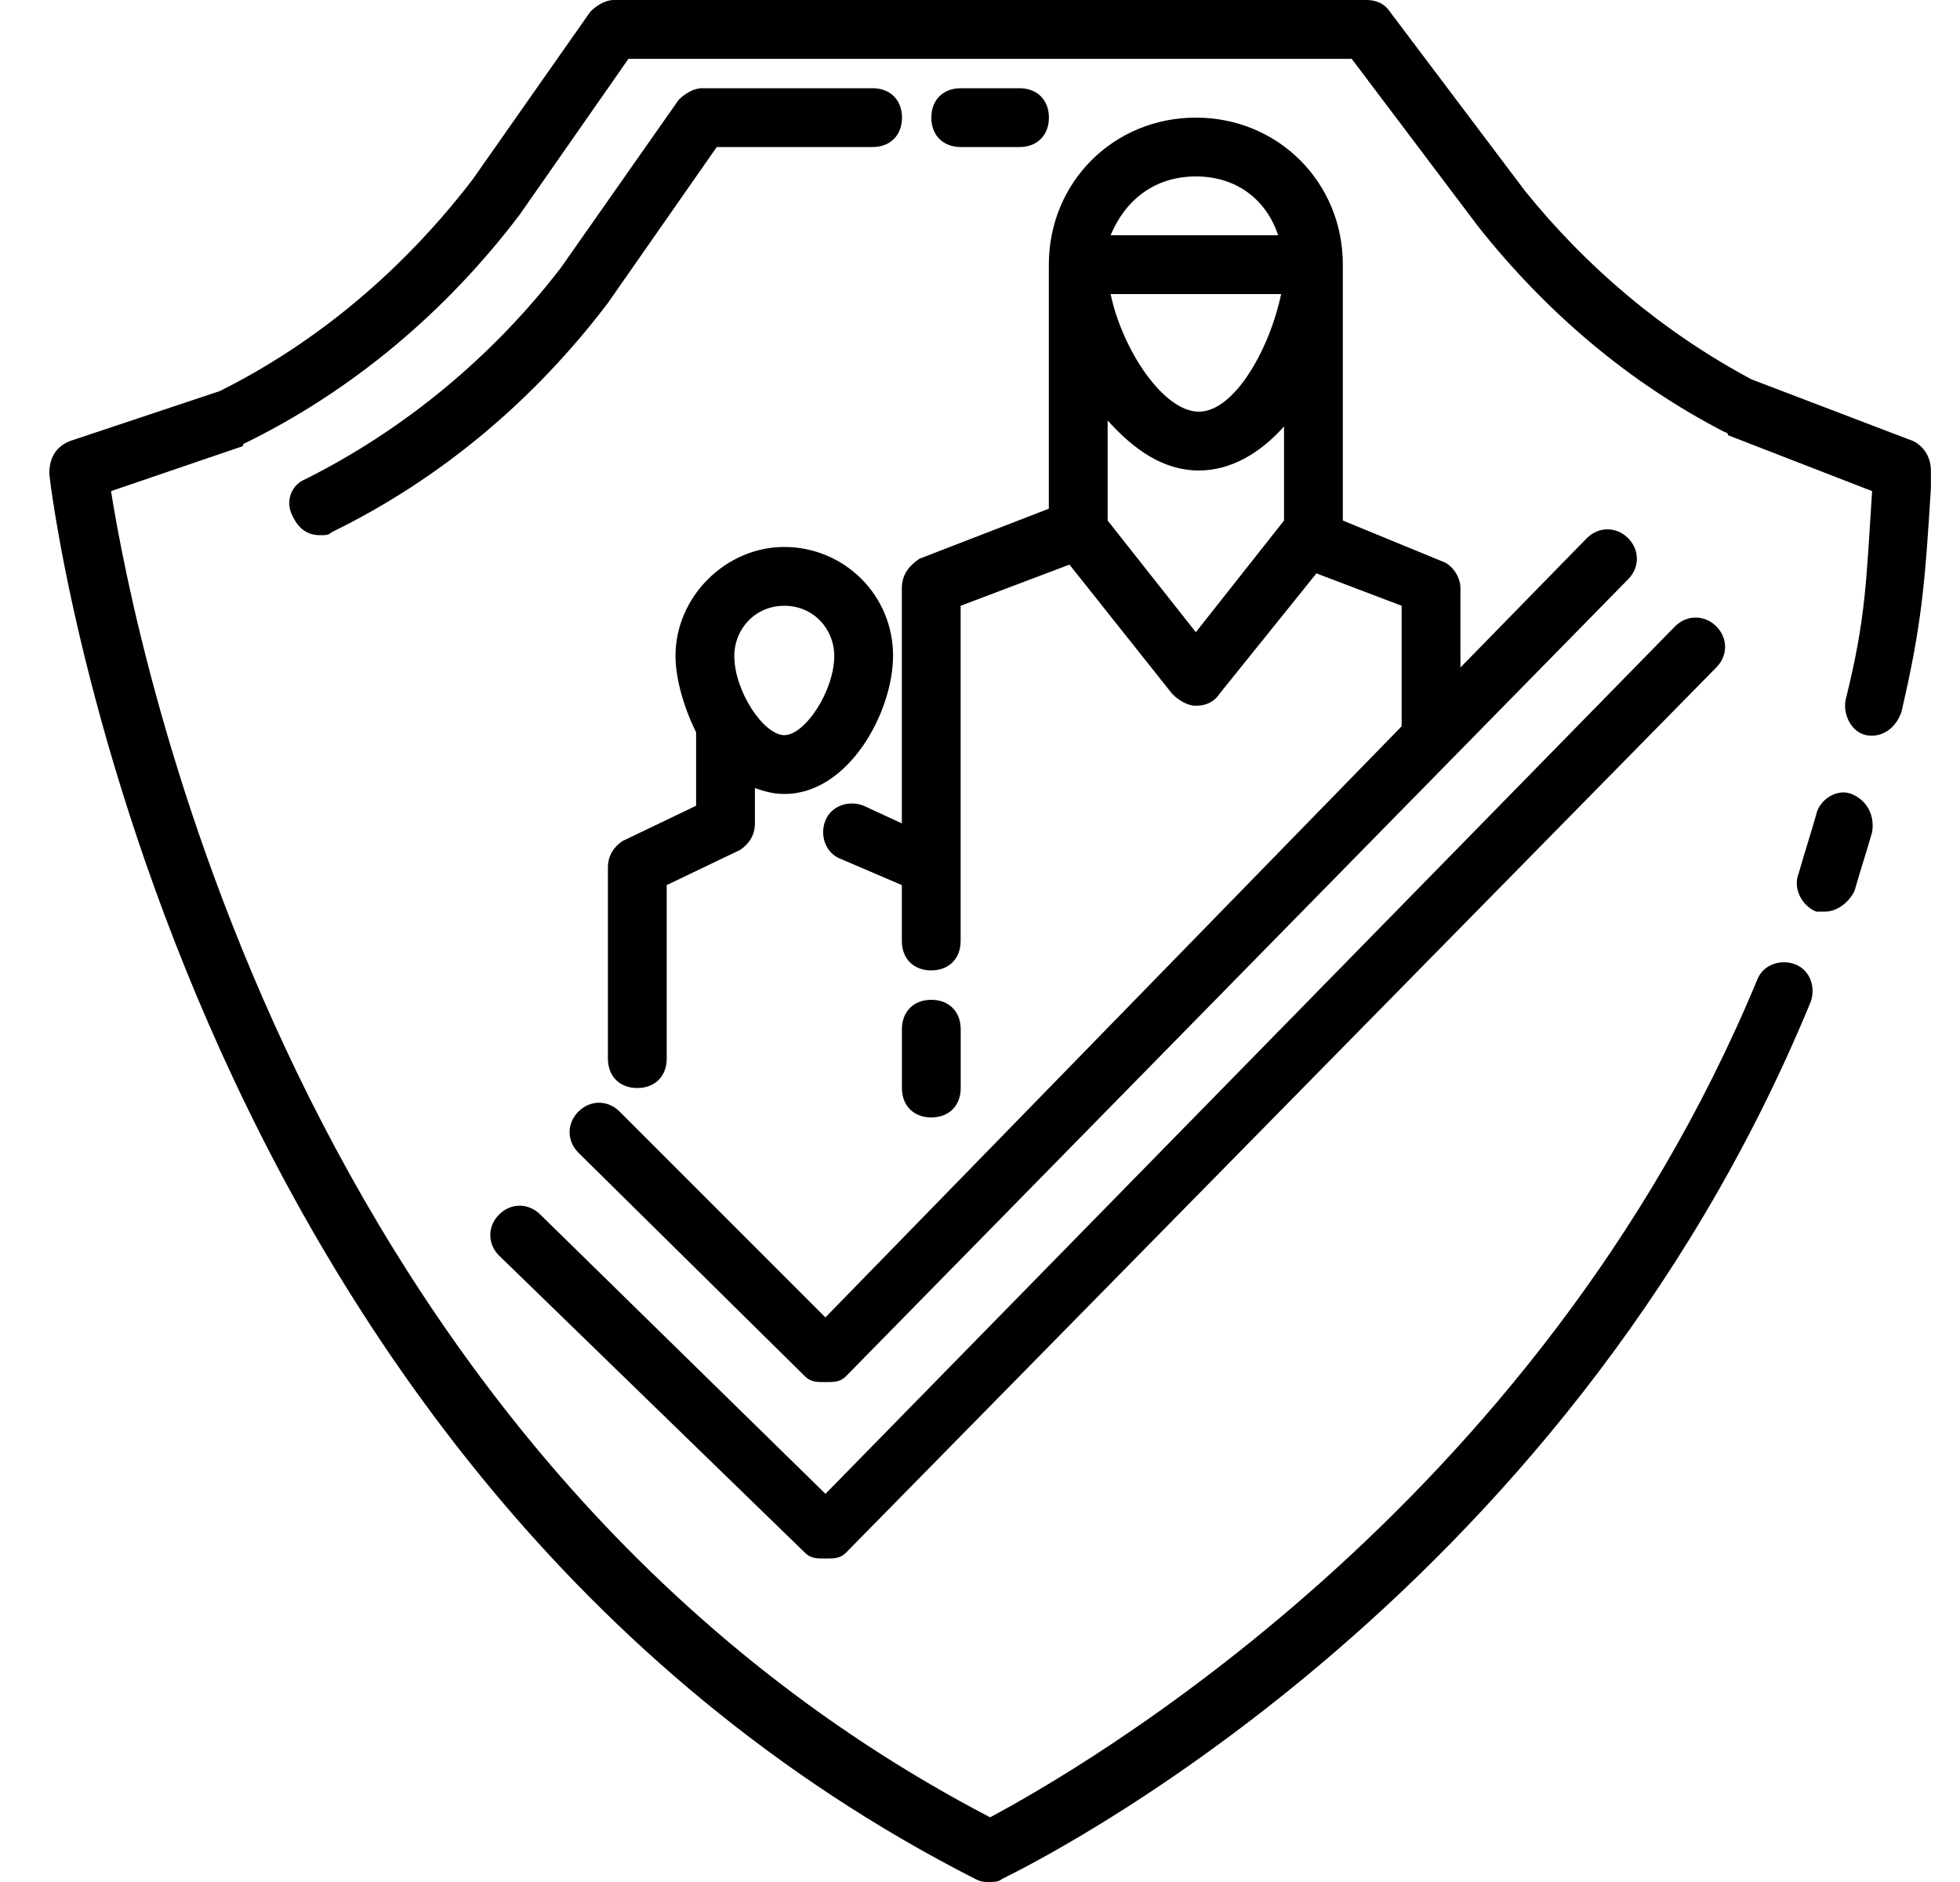 <svg xmlns="http://www.w3.org/2000/svg" fill="none" viewBox="0 0 25 24" height="24" width="25">
<g clip-path="url(#clip0_1163_28437)">
<path fill="black" d="M24.254 9.075C24.516 7.95 24.554 7.425 24.629 6.225V6C24.629 5.85 24.554 5.7 24.404 5.625L22.341 4.838C21.216 4.237 20.241 3.413 19.454 2.438L17.729 0.15C17.654 0.037 17.541 0 17.429 0H7.829C7.716 0 7.604 0.075 7.529 0.15L6.029 2.288C5.166 3.413 4.079 4.35 2.804 4.987L0.891 5.625C0.704 5.7 0.629 5.85 0.629 6.037C0.629 6.15 2.129 18.712 12.441 23.962C12.516 24 12.554 24 12.629 24C12.666 24 12.741 24 12.779 23.962C13.079 23.812 19.904 20.512 23.091 12.787C23.166 12.6 23.091 12.375 22.904 12.3C22.716 12.225 22.491 12.3 22.416 12.488C19.604 19.275 13.679 22.613 12.629 23.175C3.704 18.525 1.716 8.137 1.416 6.263L3.066 5.7C3.066 5.7 3.104 5.7 3.104 5.662C4.491 4.987 5.691 3.975 6.629 2.737L8.016 0.75H17.241L18.854 2.888C19.716 3.975 20.766 4.875 22.004 5.513C22.004 5.513 22.041 5.513 22.041 5.55L23.879 6.263C23.804 7.388 23.804 7.875 23.541 8.925C23.504 9.113 23.616 9.338 23.804 9.375C23.991 9.412 24.179 9.3 24.254 9.075Z"></path>
<path fill="black" d="M23.616 10.125C23.429 10.05 23.204 10.2 23.166 10.388C23.091 10.65 23.017 10.875 22.942 11.138C22.866 11.325 22.979 11.55 23.166 11.625C23.204 11.625 23.241 11.625 23.279 11.625C23.429 11.625 23.579 11.513 23.654 11.363C23.729 11.1 23.804 10.875 23.879 10.613C23.916 10.388 23.804 10.2 23.616 10.125Z"></path>
<path fill="black" d="M11.13 1.125H8.955C8.842 1.125 8.73 1.2 8.655 1.275L7.155 3.413C6.292 4.537 5.167 5.475 3.892 6.112C3.705 6.188 3.63 6.412 3.742 6.6C3.817 6.75 3.93 6.825 4.08 6.825C4.155 6.825 4.192 6.825 4.23 6.787C5.617 6.112 6.817 5.1 7.755 3.862L9.142 1.875H11.13C11.355 1.875 11.505 1.725 11.505 1.5C11.505 1.275 11.355 1.125 11.13 1.125Z"></path>
<path fill="black" d="M10.266 19.8C10.341 19.875 10.416 19.875 10.529 19.875C10.641 19.875 10.716 19.875 10.791 19.8L21.891 8.512C22.041 8.363 22.041 8.137 21.891 7.987C21.741 7.838 21.516 7.838 21.366 7.987L10.529 19.05L6.891 15.488C6.741 15.338 6.516 15.338 6.366 15.488C6.216 15.637 6.216 15.863 6.366 16.012L10.266 19.8Z"></path>
<path fill="black" d="M11.503 7.5V10.5L11.016 10.275C10.828 10.2 10.603 10.275 10.528 10.463C10.453 10.65 10.528 10.875 10.716 10.95L11.503 11.287V12C11.503 12.225 11.653 12.375 11.878 12.375C12.103 12.375 12.253 12.225 12.253 12V11.062V7.725L13.641 7.2L14.953 8.85C15.028 8.925 15.141 9 15.253 9C15.366 9 15.478 8.963 15.553 8.85L16.791 7.312L17.878 7.725V9.262L10.528 16.8L7.903 14.175C7.753 14.025 7.528 14.025 7.378 14.175C7.228 14.325 7.228 14.55 7.378 14.7L10.266 17.55C10.341 17.625 10.416 17.625 10.528 17.625C10.641 17.625 10.716 17.625 10.791 17.55L20.766 7.388C20.916 7.237 20.916 7.013 20.766 6.862C20.616 6.713 20.391 6.713 20.241 6.862L18.628 8.512V7.5C18.628 7.35 18.516 7.2 18.403 7.162L17.128 6.638V3.375C17.128 2.325 16.303 1.5 15.253 1.5C14.203 1.5 13.378 2.325 13.378 3.375V6.487L11.728 7.125C11.616 7.2 11.503 7.312 11.503 7.5ZM15.253 2.25C15.778 2.25 16.153 2.55 16.303 3H14.166C14.353 2.55 14.728 2.25 15.253 2.25ZM16.341 3.75C16.191 4.463 15.741 5.25 15.291 5.25C14.841 5.25 14.316 4.463 14.166 3.75H16.341ZM15.291 6C15.703 6 16.078 5.775 16.378 5.438V6.638L15.253 8.062L14.128 6.638V5.362C14.466 5.737 14.841 6 15.291 6Z"></path>
<path fill="black" d="M8.879 10.275L7.941 10.725C7.829 10.8 7.754 10.912 7.754 11.062V13.5C7.754 13.725 7.904 13.875 8.129 13.875C8.354 13.875 8.504 13.725 8.504 13.5V11.287L9.441 10.838C9.554 10.762 9.629 10.65 9.629 10.5V10.05C9.741 10.088 9.854 10.125 10.004 10.125C10.829 10.125 11.391 9.075 11.391 8.363C11.391 7.575 10.754 6.975 10.004 6.975C9.254 6.975 8.616 7.613 8.616 8.363C8.616 8.663 8.729 9.038 8.879 9.338V9.375V10.275ZM10.004 7.725C10.379 7.725 10.641 8.025 10.641 8.363C10.641 8.813 10.266 9.375 10.004 9.375C9.741 9.375 9.366 8.813 9.366 8.363C9.366 8.025 9.629 7.725 10.004 7.725Z"></path>
<path fill="black" d="M13.004 1.875C13.229 1.875 13.379 1.725 13.379 1.5C13.379 1.275 13.229 1.125 13.004 1.125H12.254C12.029 1.125 11.879 1.275 11.879 1.5C11.879 1.725 12.029 1.875 12.254 1.875H13.004Z"></path>
<path fill="black" d="M12.254 13.875V13.125C12.254 12.9 12.104 12.75 11.879 12.75C11.654 12.75 11.504 12.9 11.504 13.125V13.875C11.504 14.1 11.654 14.25 11.879 14.25C12.104 14.25 12.254 14.1 12.254 13.875Z"></path>
</g>
<defs>
<clipPath id="clip0_1163_28437">
<rect transform="translate(0.629)" fill="white" height="24" width="24"></rect>
</clipPath>
</defs>
</svg>
